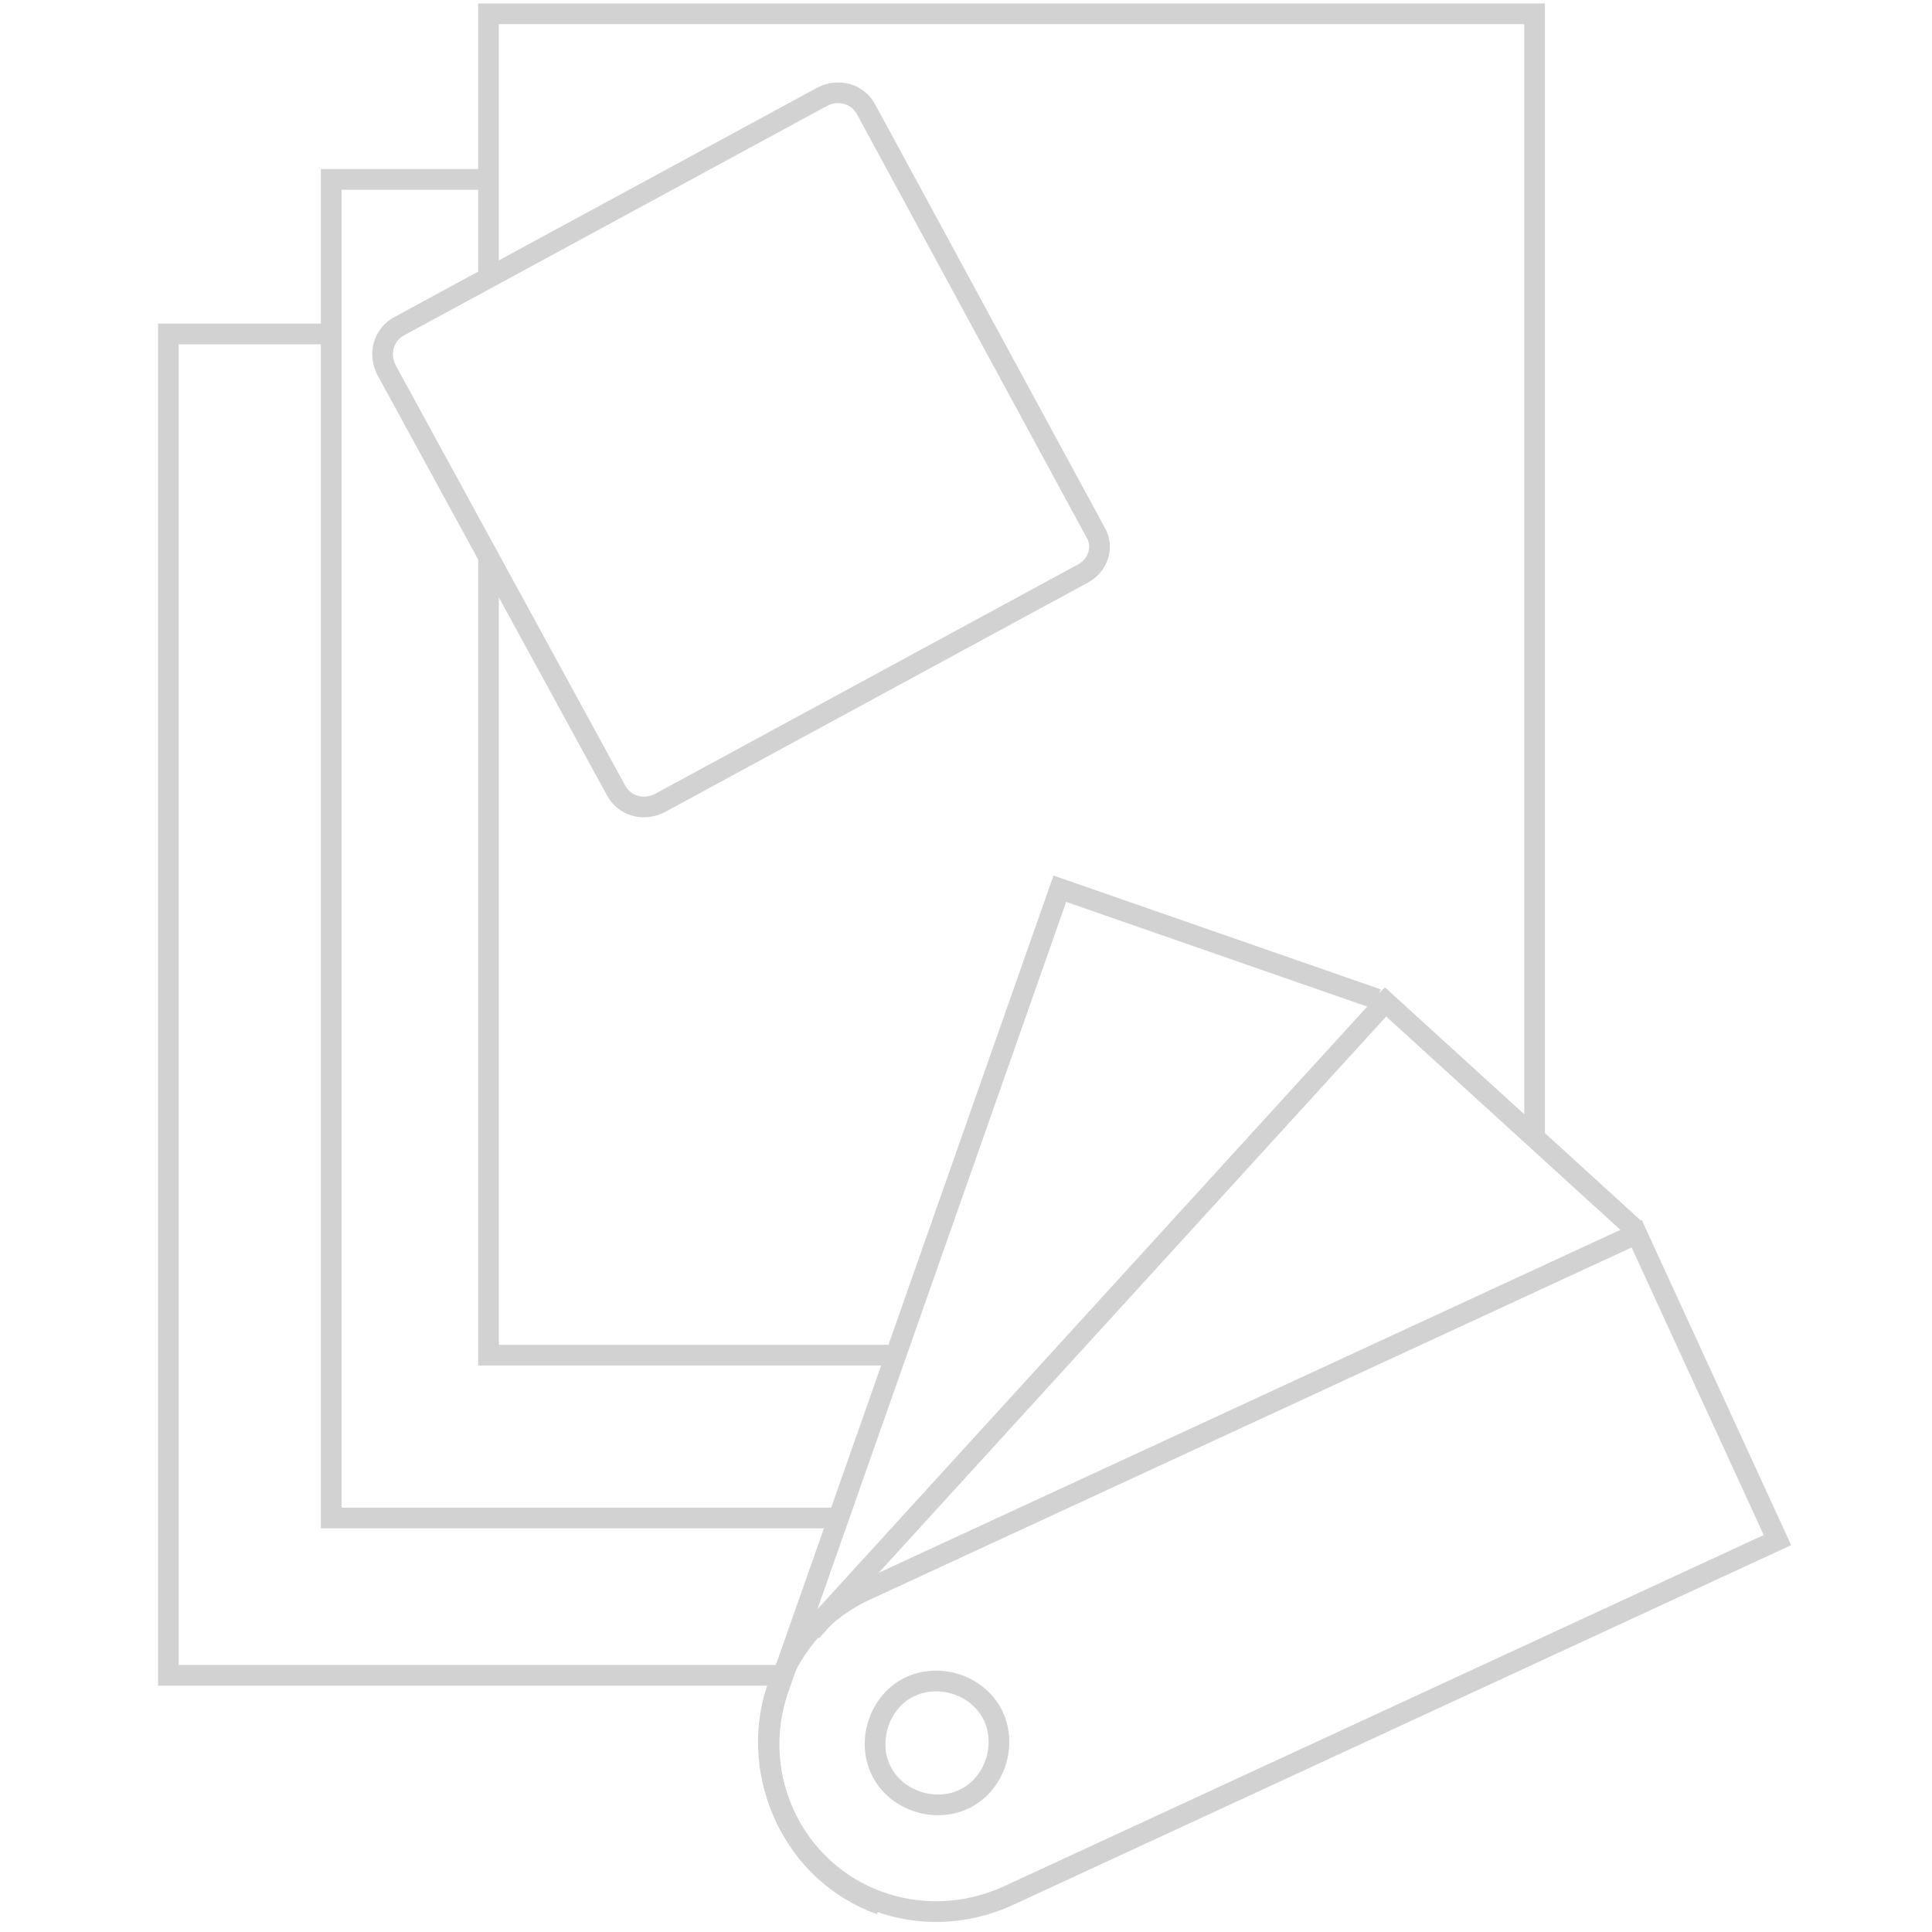 <?xml version="1.0" encoding="UTF-8"?>
<svg xmlns="http://www.w3.org/2000/svg" xmlns:xlink="http://www.w3.org/1999/xlink" version="1.1" id="Ebene_1" x="0px" y="0px" viewBox="0 0 70 70" style="enable-background:new 0 0 70 70;" xml:space="preserve">
<style type="text/css">
	.st0{fill:none;stroke:#D3D2D2;stroke-width:0.75;stroke-miterlimit:10;}
</style>
<polyline class="st0" points="28.4,60.7 6.1,60.7 6.1,12.1 12,12.1 "></polyline>
<polyline class="st0" points="30.3,55 12,55 12,6.5 17.7,6.5 "></polyline>
<polyline class="st0" points="17.7,10.1 17.7,0.5 55.6,0.5 55.6,41.3 "></polyline>
<polyline class="st0" points="32.4,49.1 17.7,49.1 17.7,20.1 "></polyline>
<g>
	<path class="st0" d="M49.9,36.2l-11.5-4l-10.2,29c-1.1,3.2,0.6,6.7,3.7,7.8"></path>
	<path class="st0" d="M59.2,44.5l-9-8.2L29.4,59.1"></path>
	<path class="st0" d="M36.5,68.7l27.9-12.9l-5.1-11.1L31.4,57.6c-3.1,1.4-4.4,5-3,8.1C29.8,68.8,33.4,70.1,36.5,68.7"></path>
	<path class="st0" d="M31.9,64.1c0.5,1.1,1.9,1.6,3,1.1c1.1-0.5,1.6-1.9,1.1-3c-0.5-1.1-1.9-1.6-3-1.1C31.9,61.6,31.4,63,31.9,64.1"></path>
</g>
<path class="st0" d="M39.2,20.8l-15.3,8.3c-0.6,0.3-1.3,0.1-1.6-0.5L14,13.4c-0.3-0.6-0.1-1.3,0.5-1.6l15.3-8.3  c0.6-0.3,1.3-0.1,1.6,0.5l8.3,15.3C40,19.8,39.8,20.5,39.2,20.8z"></path>
</svg>
